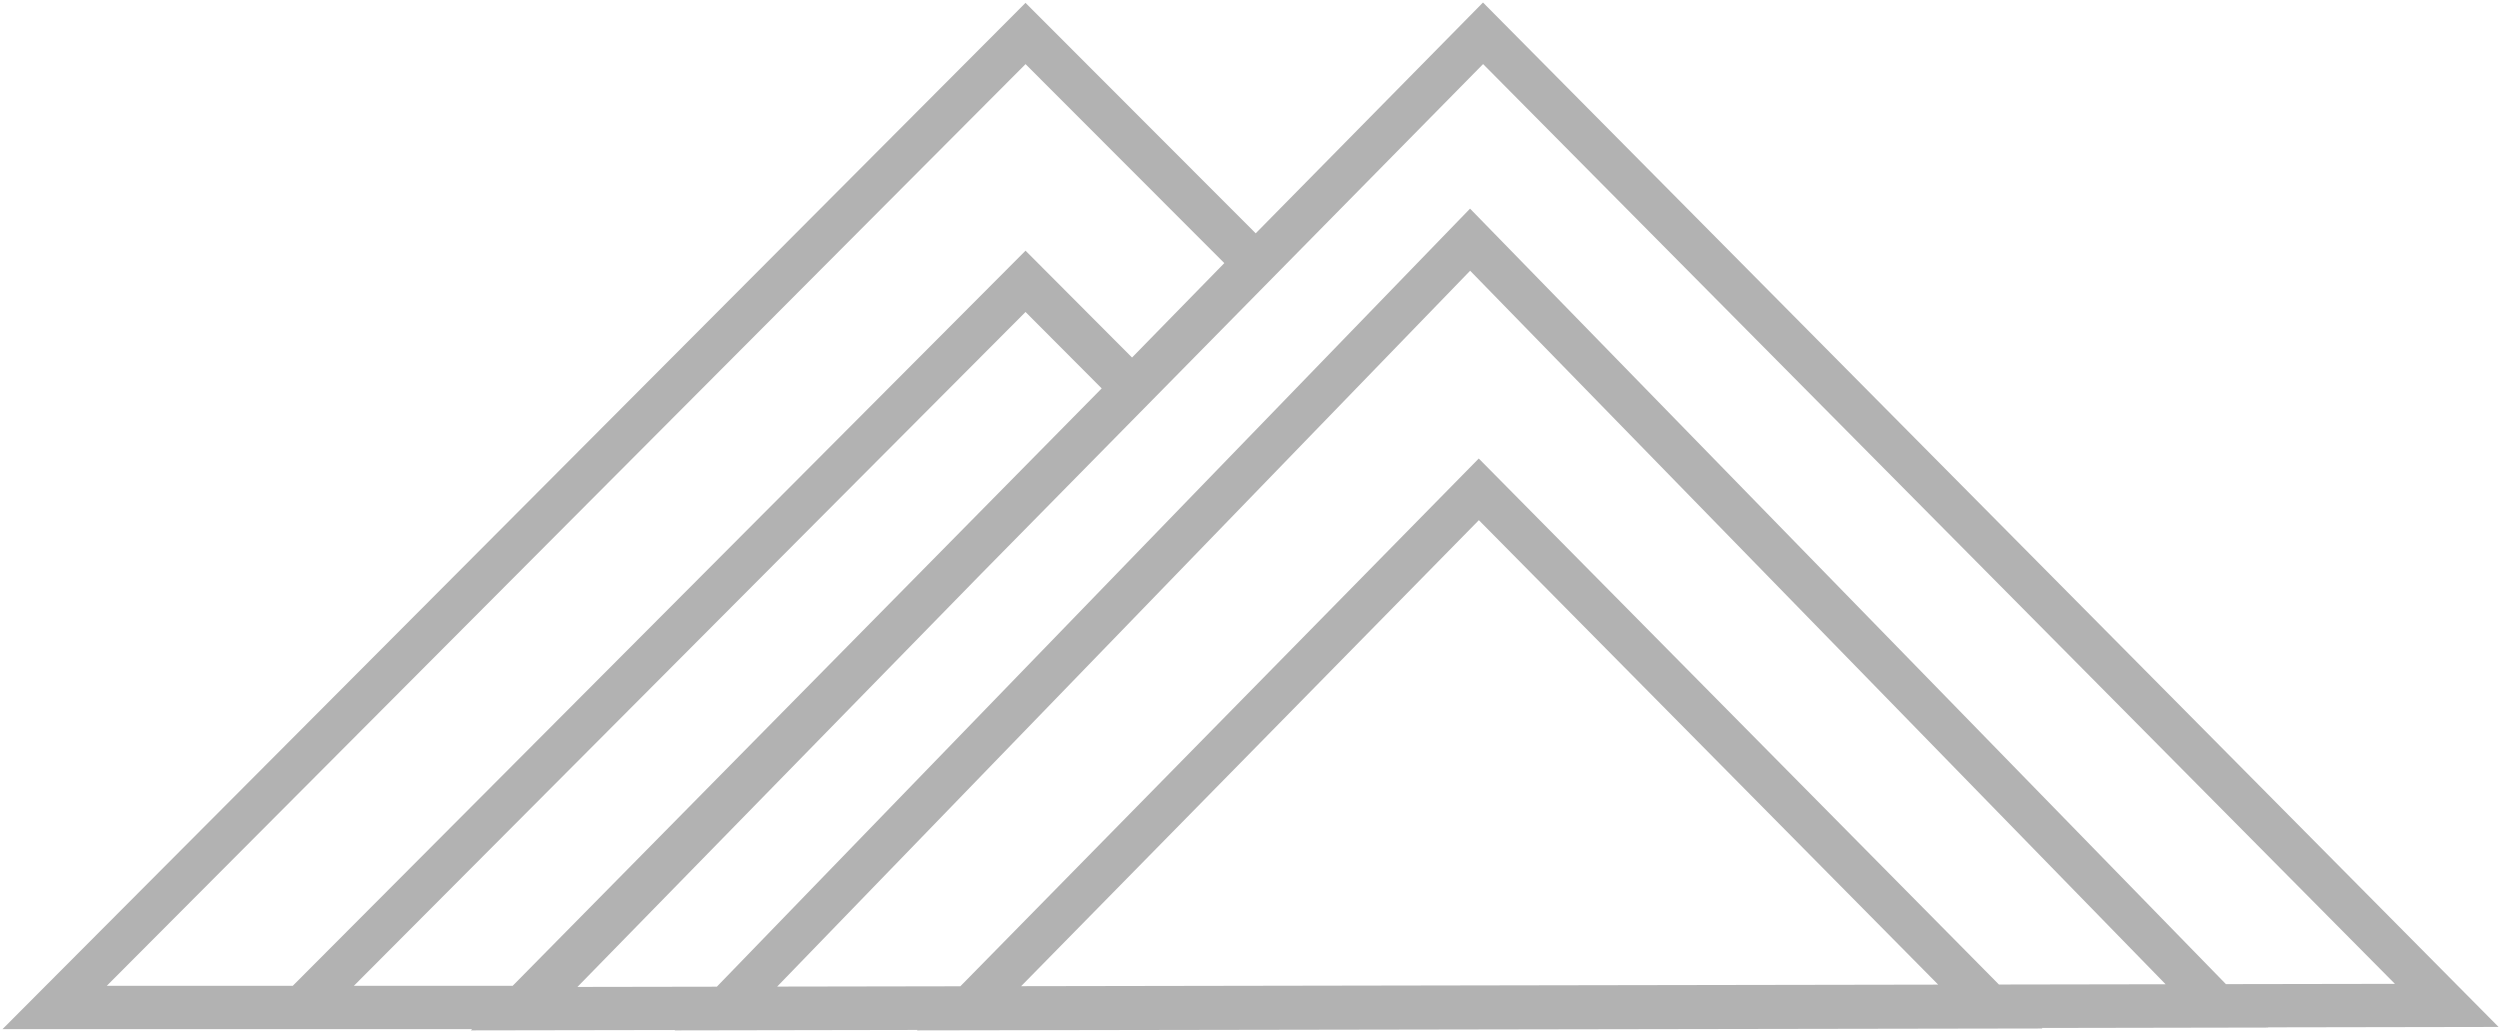 <svg xmlns="http://www.w3.org/2000/svg" viewBox="0 0 751 310"><path fill="#b2b2b2" d="M445.492.752 377.217 70.09 308.064.86.76 309.142h141.068l-.377.382 61.285-.103-.101.105 72.969-.129-.125.127 338.066-.564-.158-.158 68-.121-.067-.069 69.25-.117zm.031 18.496L719.43 295.547l-50.762.086L441.6 62.672l-226.26 233.73-41.877.07 121.183-124zm-137.449.016 59.71 59.775-27.718 28.361-31.996-32.095L87.941 296.143H32.074zm133.557 62.064 208.914 214.336-50.065.084L444.22 137.74 288.49 296.277l-55.027.094zM308.07 93.721l22.882 22.955-176.951 179.467h-47.703zm136.18 62.539 137.98 139.52-275.483.466z"/></svg>